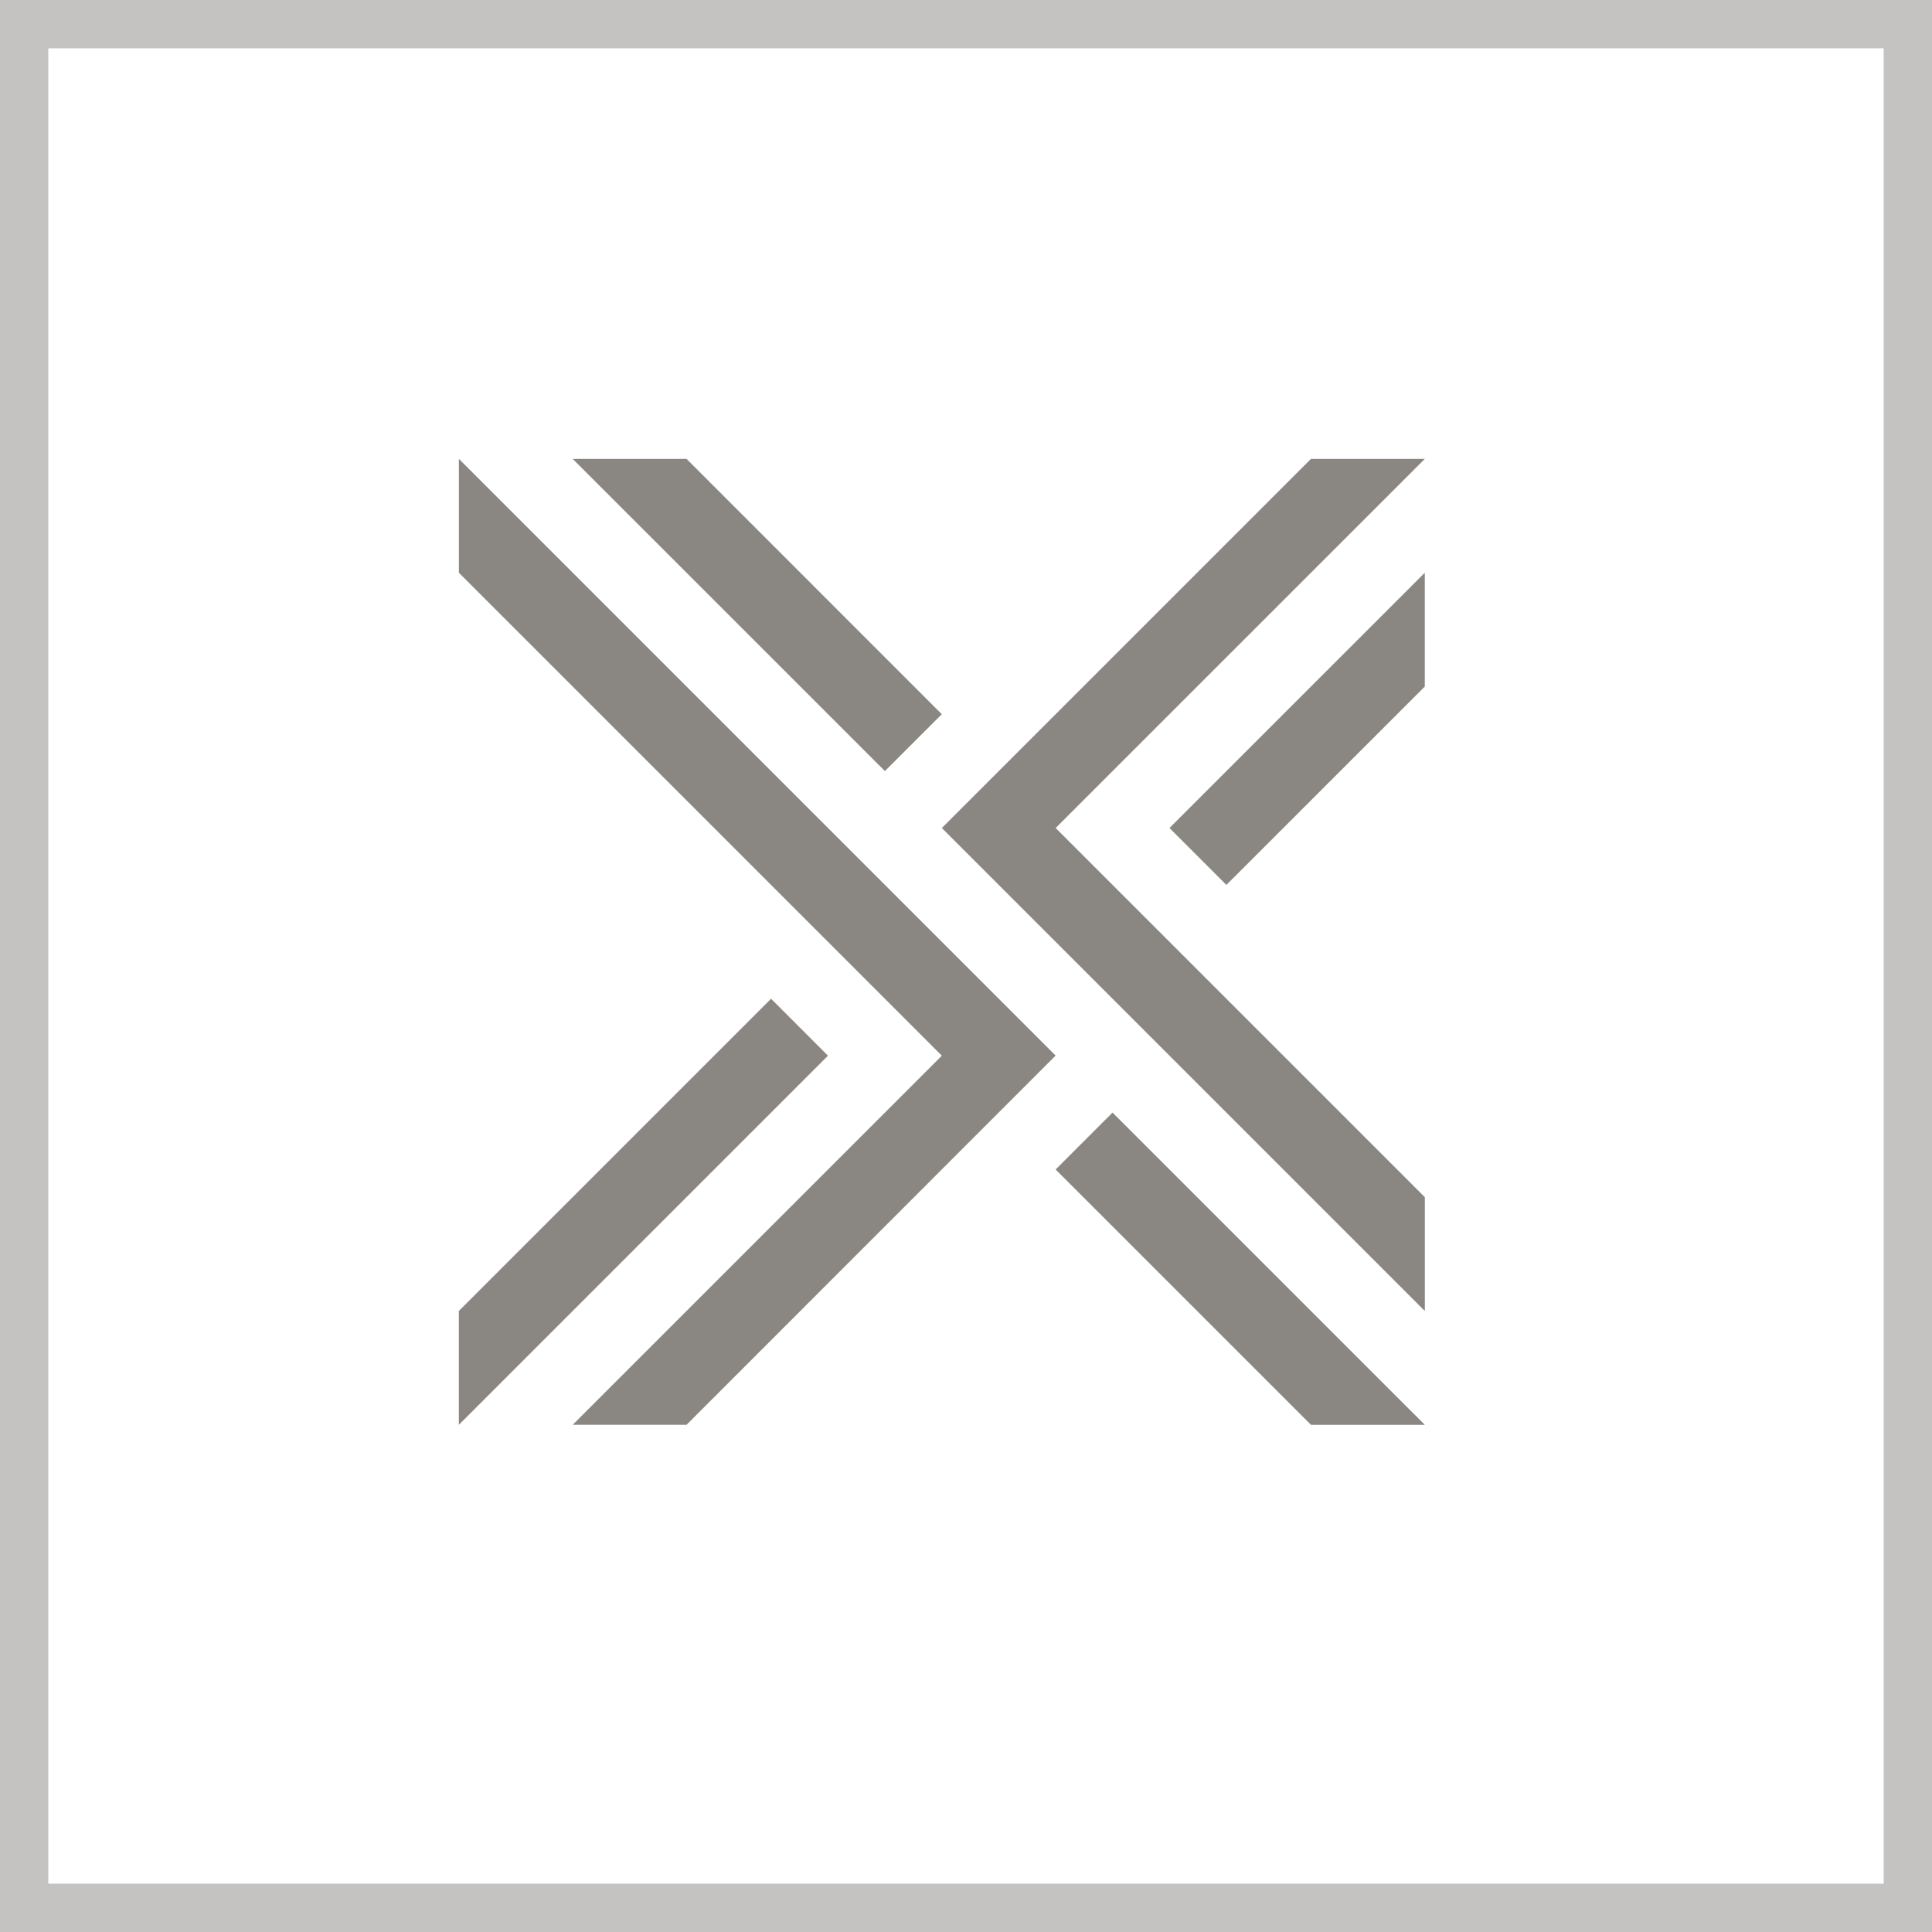 <?xml version="1.0" encoding="UTF-8"?> <svg xmlns="http://www.w3.org/2000/svg" width="40" height="40" viewBox="0 0 40 40" fill="none"><rect x="0.5" y="0.5" width="39" height="39" stroke="#3D3630" stroke-opacity="0.3"></rect><path d="M23.034 23.035L29.5 29.5H27.143L21.856 24.213L23.034 23.035ZM19.499 14.787L14.214 9.501H11.857L18.321 15.964L19.499 14.787ZM25.391 18.321L29.499 14.214V11.858L24.213 17.143L25.391 18.321Z" fill="#3D3630" fill-opacity="0.6"></path><path d="M19.5 17.143L27.142 9.501H29.499L21.856 17.143L29.5 24.787V27.143L19.5 17.143ZM17.142 21.857L15.964 20.678L9.5 27.142V29.499L17.142 21.857L17.142 21.857Z" fill="#3D3630" fill-opacity="0.6"></path><path d="M21.855 21.855L14.214 29.499H11.857L19.5 21.857L9.501 11.858V9.501L21.855 21.855Z" fill="#3D3630" fill-opacity="0.6"></path></svg> 